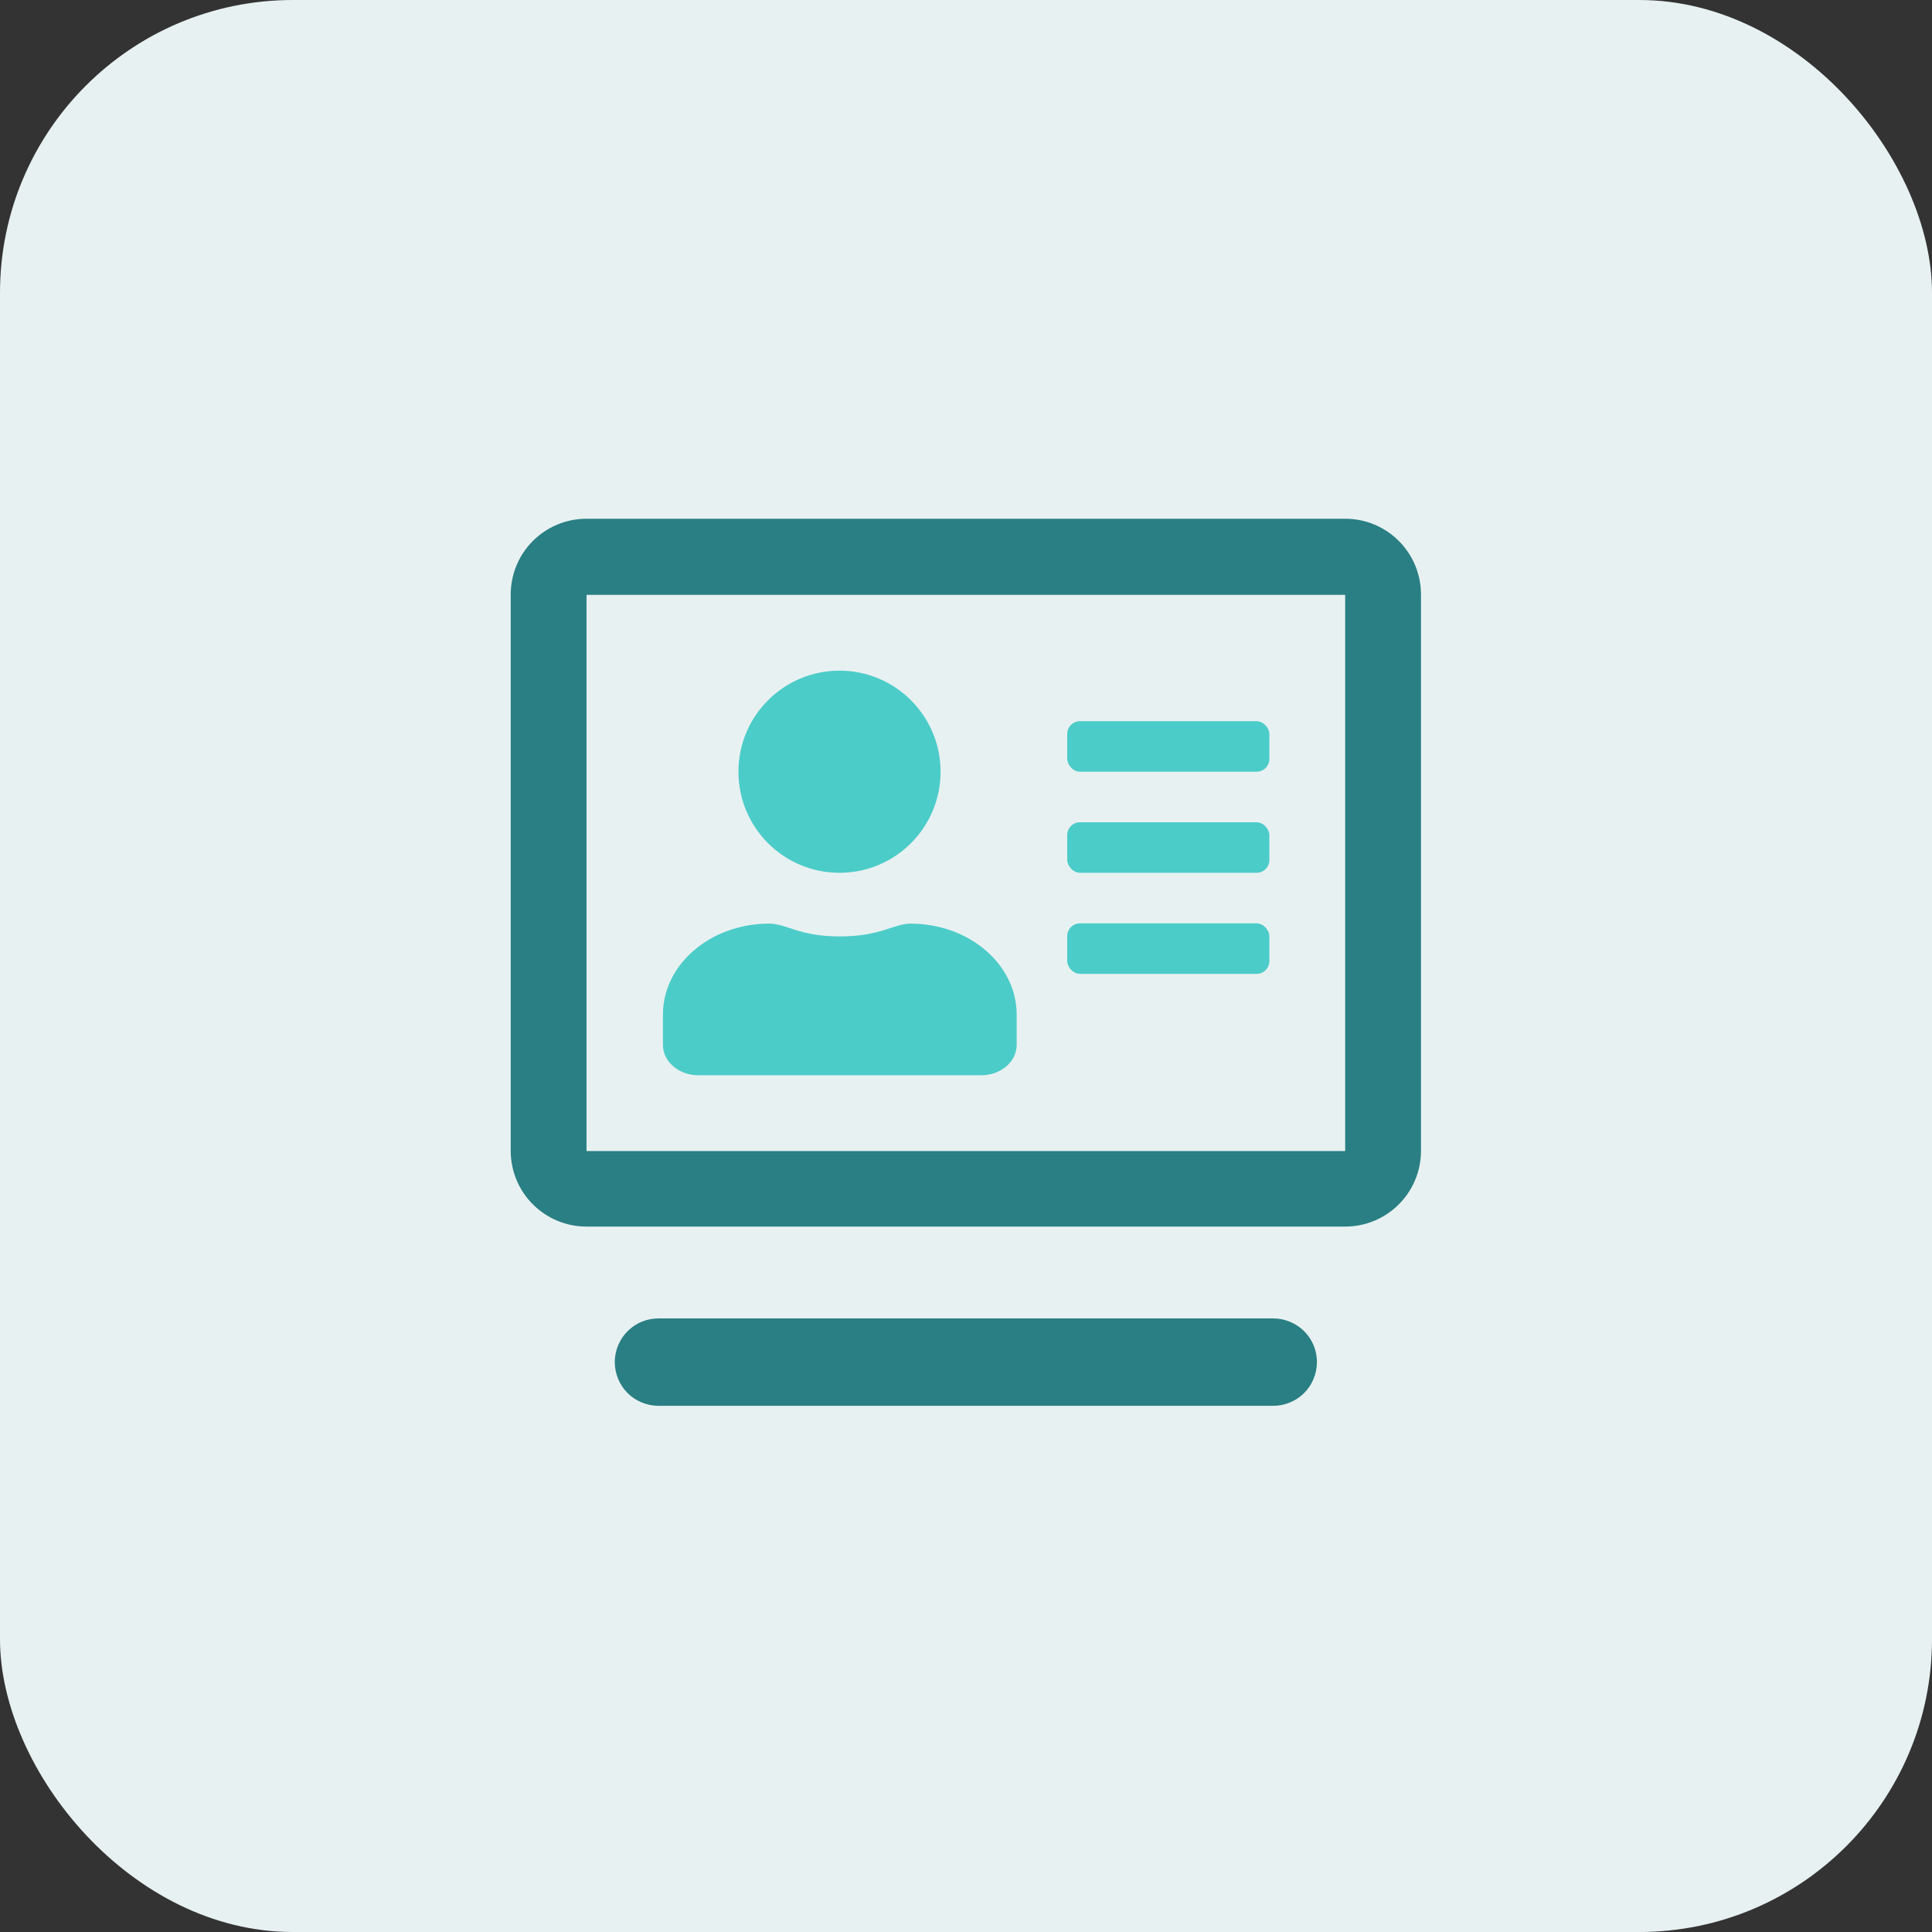 <svg xmlns="http://www.w3.org/2000/svg" id="Layer_2" data-name="Layer 2" viewBox="0 0 64.99 64.99"><rect x="0" y="0" width="64.99" height="64.99" fill="#333333" stroke="none"/><defs><style>      .cls-1 {        fill: none;      }      .cls-1, .cls-2, .cls-3, .cls-4 {        stroke-width: 0px;      }      .cls-2 {        fill: #4cccc9;      }      .cls-3 {        fill: #297f84;      }      .cls-4 {        fill: #e8f1f1;      }    </style></defs><g id="Layer_1-2" data-name="Layer 1"><rect class="cls-4" width="64.99" height="64.99" rx="9.85" ry="9.85"></rect><path class="cls-3" d="M42.83,47.29h-20.68c-.39,0-.77-.16-1.04-.43s-.43-.65-.43-1.04.16-.77.43-1.04c.28-.28.65-.43,1.04-.43h20.68c.39,0,.77.16,1.04.43.28.28.43.65.43,1.04s-.16.77-.43,1.04-.65.43-1.04.43Z"></path><g id="invisible_box" data-name="invisible box"><rect class="cls-1" x="9.73" y="22.43" width="25.91" height="25.91"></rect><rect class="cls-1" x="9.73" y="22.43" width="25.91" height="25.91"></rect></g><path class="cls-3" d="M45.25,17.45h-25.52c-1.41,0-2.55,1.14-2.55,2.55v18.71c0,1.41,1.14,2.55,2.55,2.55h25.52c1.41,0,2.55-1.14,2.55-2.55v-18.71c0-1.41-1.14-2.55-2.55-2.55ZM45.25,38.72h-25.52v-18.71h25.52v18.71Z"></path><circle class="cls-2" cx="28.24" cy="25.96" r="3.4"></circle><path class="cls-2" d="M23.48,36.17h9.53c.66,0,1.19-.46,1.19-1.02v-1.02c0-1.69-1.6-3.06-3.57-3.06-.57,0-.99.43-2.38.43s-1.78-.43-2.38-.43c-1.97,0-3.57,1.37-3.57,3.06v1.02c0,.56.53,1.02,1.19,1.02Z"></path><rect class="cls-2" x="35.9" y="31.06" width="6.8" height="1.7" rx=".43" ry=".43"></rect><rect class="cls-2" x="35.9" y="27.66" width="6.8" height="1.7" rx=".43" ry=".43"></rect><rect class="cls-2" x="35.9" y="24.26" width="6.8" height="1.7" rx=".43" ry=".43"></rect></g></svg>
